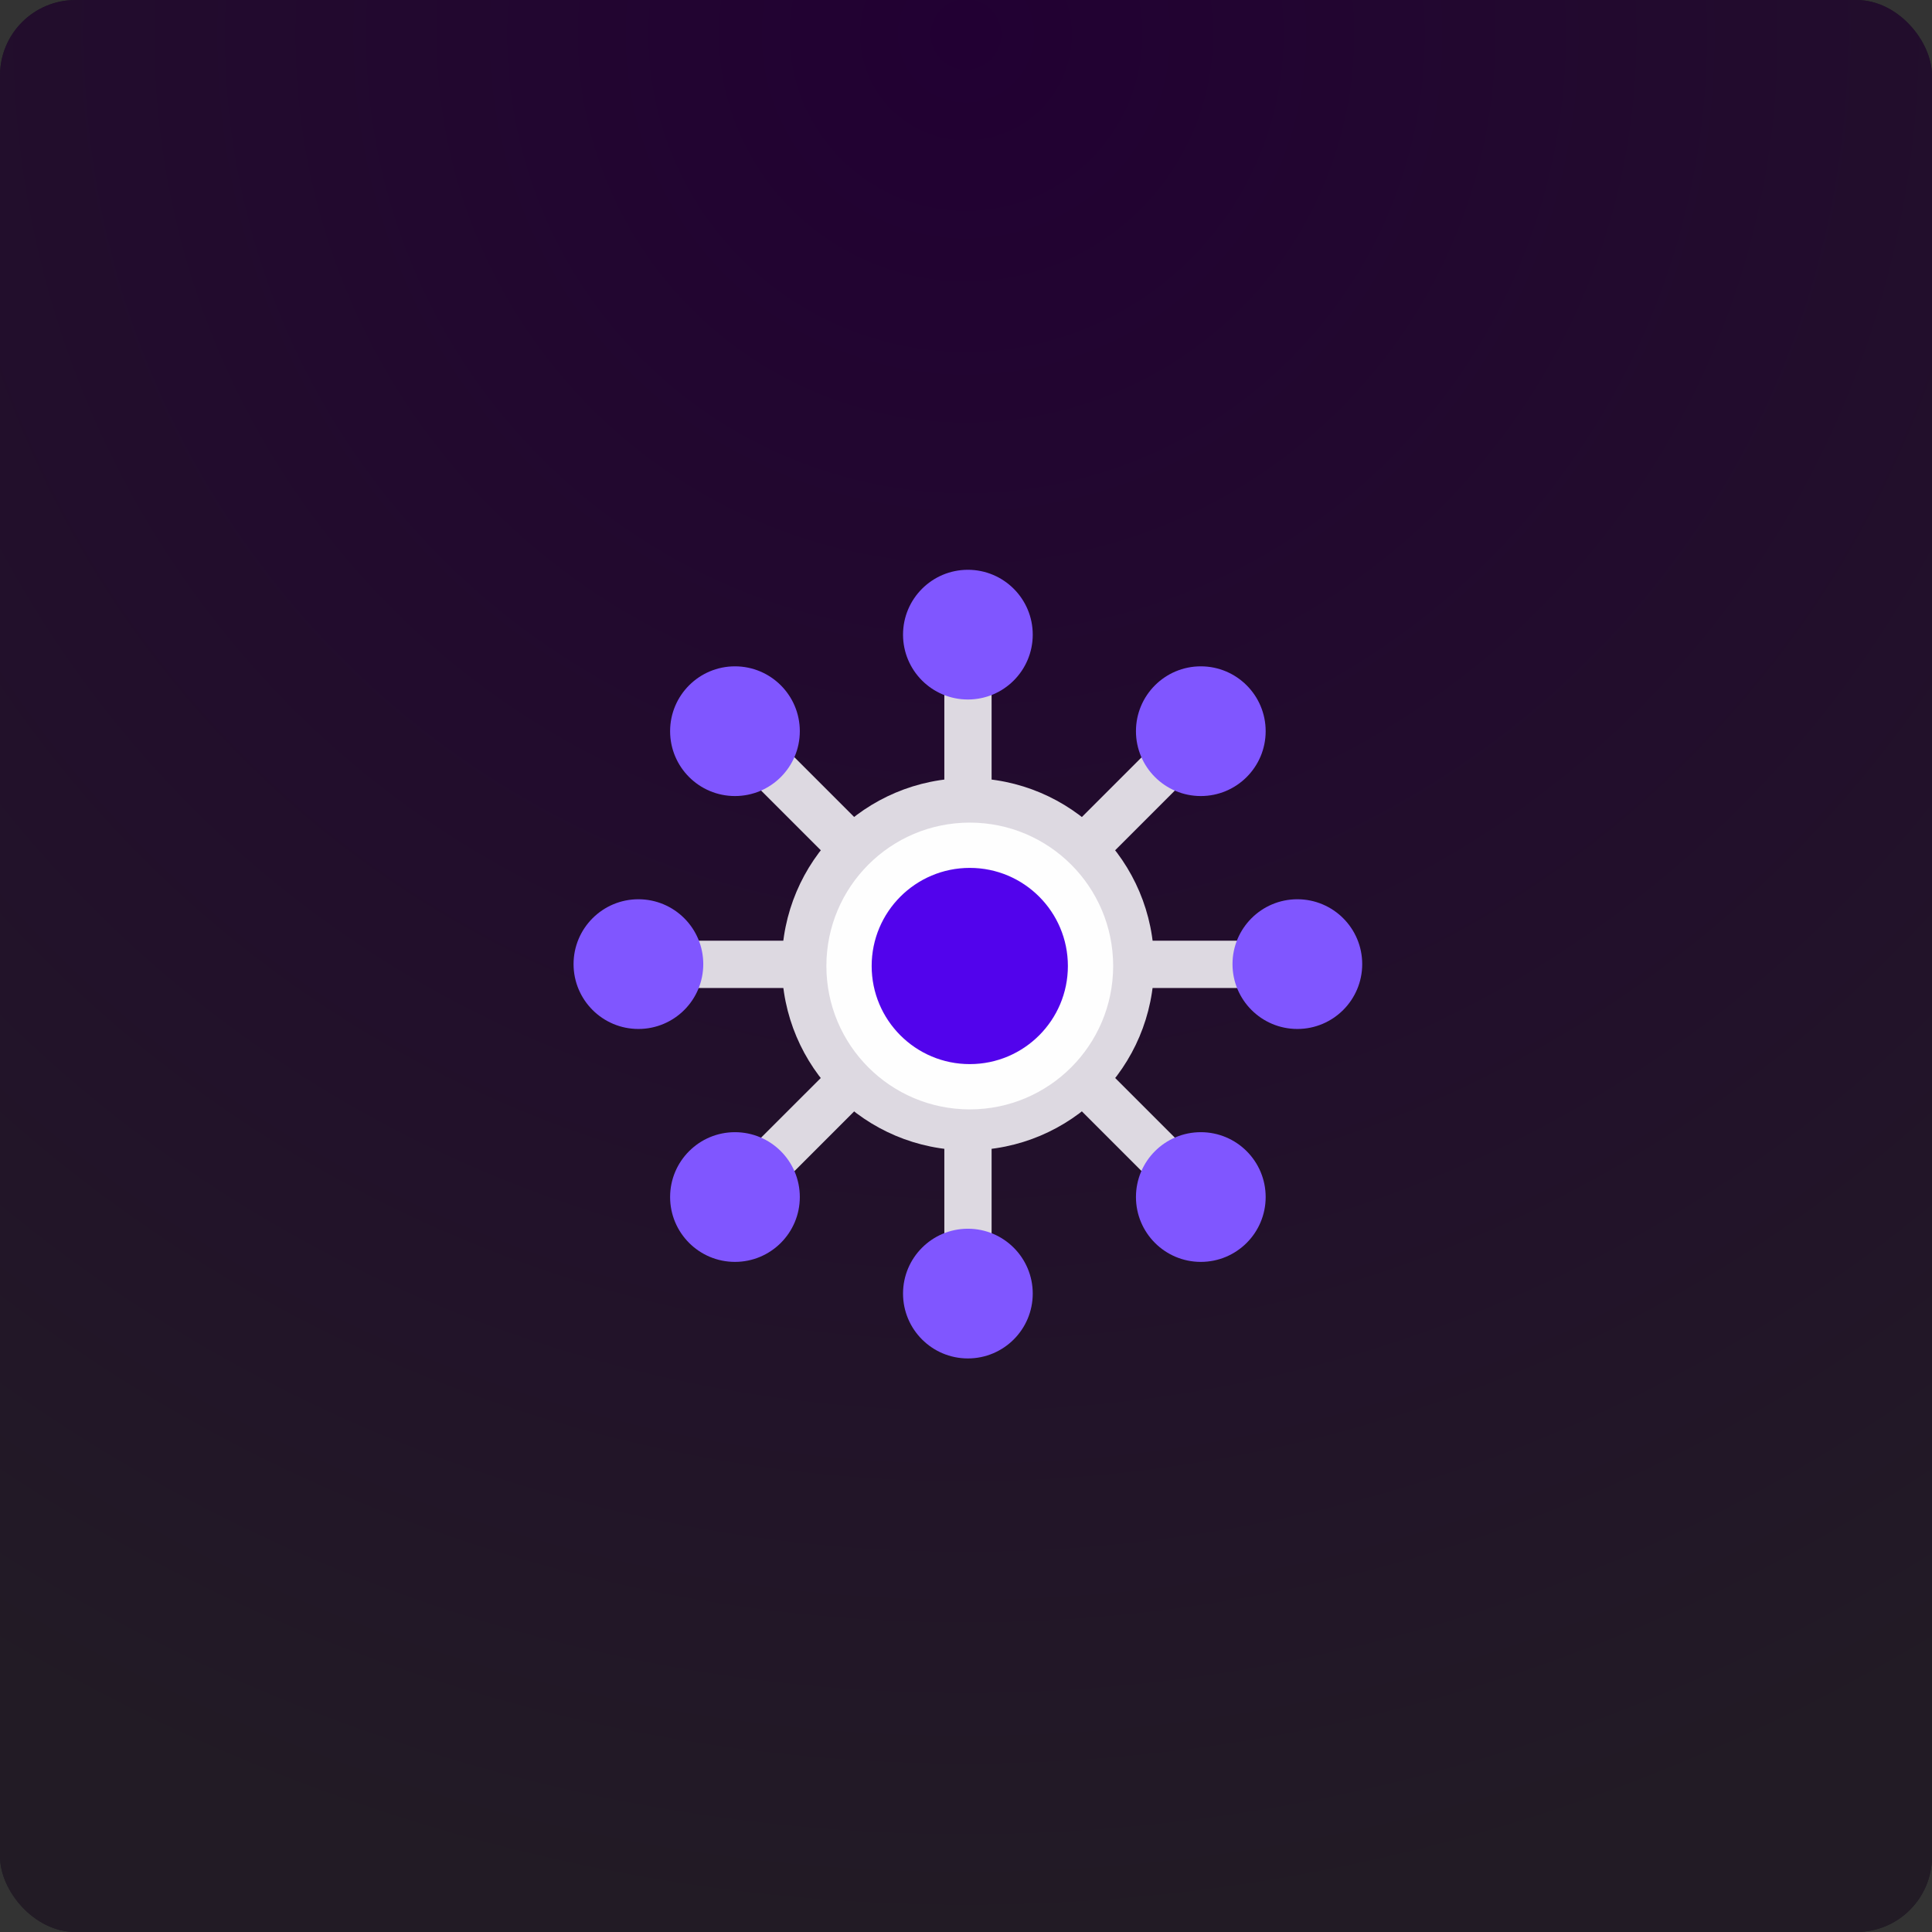 <?xml version="1.0" encoding="UTF-8"?> <svg xmlns="http://www.w3.org/2000/svg" xmlns:xlink="http://www.w3.org/1999/xlink" width="512px" height="512px" viewBox="0 0 512 512" version="1.1"><rect x="0" y="0" width="512" height="512" fill="#333333" stroke="none"/><title>smart-groups</title><defs><radialGradient cx="50%" cy="2.174%" fx="50%" fy="2.174%" r="97.826%" id="radialGradient-1"><stop stop-color="#220033" offset="0%"></stop><stop stop-color="#221B25" offset="100%"></stop></radialGradient></defs><g id="Page-1" stroke="none" stroke-width="1" fill="none" fill-rule="evenodd"><g id="smart-groups" fill-rule="nonzero"><g id="Rectangle-Copy-2"><g id="path-2-link" fill="#1E1B25"><rect id="path-2" x="0" y="0" width="512" height="512" rx="20"></rect></g><g id="path-2-link" fill="url(#radialGradient-1)"><rect id="path-2" x="0" y="0" width="512" height="512" rx="20"></rect></g></g><g id="Group" transform="translate(185, 184)" fill="#DDD9E1"><path d="M77.784,0 L77.784,143 C75.884,142.266 73.767,141.834 71.522,141.834 C69.319,141.834 67.203,142.223 65.259,143 L65.259,0 C67.159,0.777 69.319,1.166 71.522,1.166 C73.767,1.209 75.841,0.777 77.784,0 Z" id="Path"></path><path d="M121.233,21.811 C119.678,20.256 118.468,18.442 117.648,16.585 L16.498,117.691 C18.399,118.512 20.213,119.678 21.767,121.276 C23.322,122.831 24.532,124.645 25.352,126.545 L126.458,25.395 C124.601,24.532 122.831,23.365 121.233,21.811 Z" id="Path"></path><path d="M141.834,71.522 C141.834,73.767 142.266,75.841 143,77.827 L0,77.827 C0.734,75.884 1.166,73.767 1.166,71.522 C1.166,69.276 0.734,67.203 0,65.302 L143,65.302 C142.266,67.203 141.834,69.276 141.834,71.522 Z" id="Path"></path><path d="M126.545,117.691 C124.645,118.468 122.831,119.678 121.276,121.276 C119.721,122.831 118.512,124.601 117.691,126.502 L16.542,25.352 C18.442,24.532 20.213,23.365 21.767,21.767 C23.322,20.213 24.575,18.399 25.352,16.498 L65.302,56.449 L86.638,77.784 L126.545,117.691 Z" id="Path"></path><circle id="Oval" cx="71.522" cy="71.522" r="49.322"></circle></g><circle id="Oval" fill="#FEFEFE" cx="257" cy="256" r="38"></circle><circle id="Oval" fill="#5203EC" cx="257" cy="256" r="26"></circle><g id="Group" transform="translate(152, 151)" fill="#8056FF"><circle id="Oval" cx="104.5" cy="17.187" r="17.187"></circle><circle id="Oval" cx="104.5" cy="191.813" r="17.187"></circle><circle id="Oval" cx="166.227" cy="42.773" r="17.187"></circle><circle id="Oval" cx="42.773" cy="166.227" r="17.187"></circle><circle id="Oval" cx="191.813" cy="104.5" r="17.187"></circle><circle id="Oval" cx="17.187" cy="104.5" r="17.187"></circle><circle id="Oval" cx="166.227" cy="166.227" r="17.187"></circle><circle id="Oval" cx="42.773" cy="42.773" r="17.187"></circle></g></g></g></svg> 
